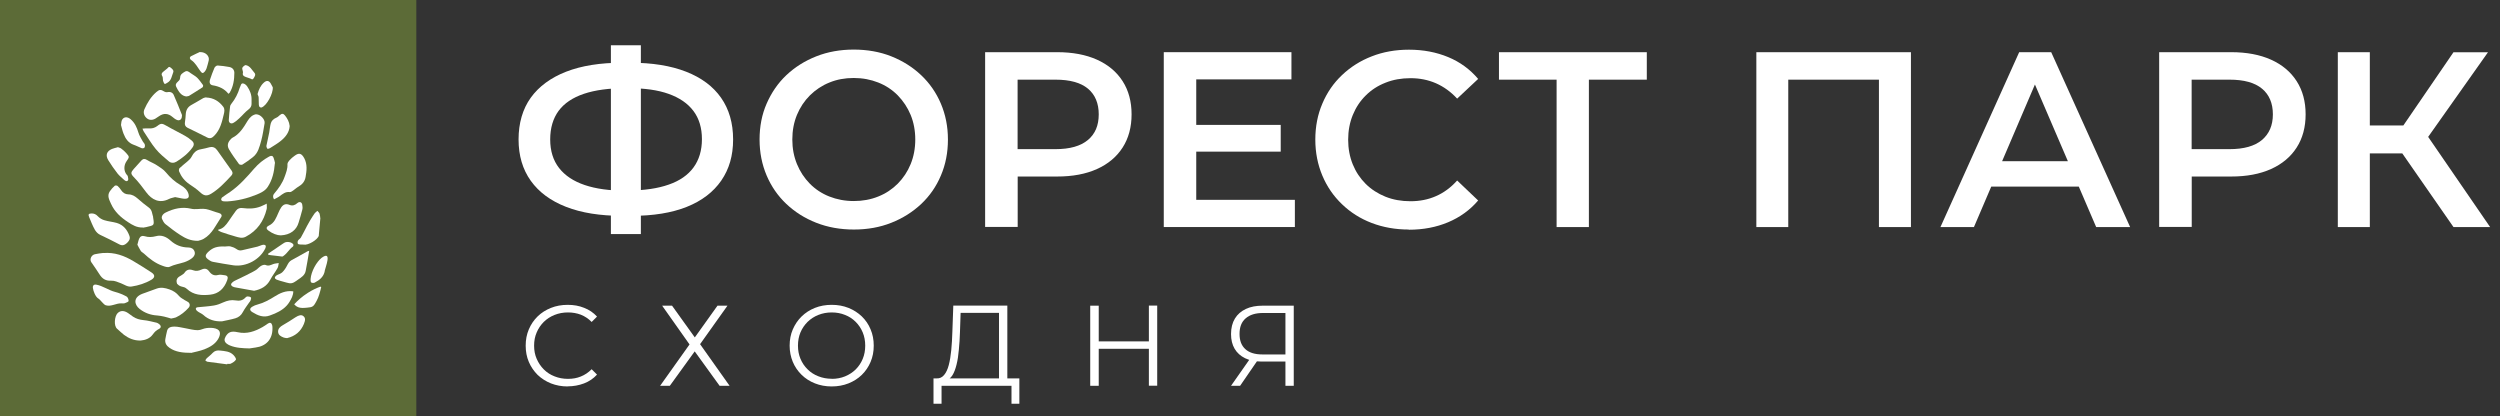 <?xml version="1.0" encoding="UTF-8"?> <svg xmlns="http://www.w3.org/2000/svg" id="_Лого_горизонт_текст" data-name="Лого горизонт текст" viewBox="0 0 270.22 45"><rect x="0" y="0" width="270.22" height="45" fill="#333333" stroke="none"/> <defs> <style> .cls-1 { fill: #fff; } .cls-2 { fill: #5c6b37; } </style> </defs> <rect class="cls-2" width="45" height="45"></rect> <g> <path class="cls-1" d="M22.69,15.91c.36-.08,.6,.07,.8,.35,.51,.73,1.03,1.47,1.55,2.19,.15,.21,.11,.38-.05,.55-.66,.71-1.33,1.43-2.17,1.94-.48,.29-.79,.22-1.19-.16-.35-.33-.77-.61-1.17-.88-.51-.35-.87-.81-1.1-1.37-.04-.1-.02-.29,.05-.36,.27-.26,.59-.49,.87-.74,.15-.14,.32-.28,.41-.46,.22-.42,.49-.75,.99-.83,.33-.05,.66-.15,.99-.23Z"></path> <path class="cls-1" d="M21.4,26.03c-.8,.01-1.37-.28-1.9-.62-.56-.36-1.09-.76-1.61-1.18-.17-.13-.28-.35-.37-.55-.12-.24,.05-.55,.41-.72,.86-.42,1.75-.63,2.73-.4,.41,.1,.86,0,1.3,.01,.2,0,.41,.04,.6,.1,.36,.1,.7,.25,1.06,.34,.27,.06,.43,.25,.28,.47-.56,.83-.96,1.8-1.88,2.33-.22,.13-.48,.18-.61,.22Z"></path> <path class="cls-1" d="M11.18,27.35c1.2-.1,2.27,.29,3.28,.9,.65,.39,1.3,.79,1.93,1.21,.39,.26,.36,.55-.03,.78-.66,.39-1.38,.61-2.13,.73-.43,.07-.77-.2-1.15-.35-.34-.13-.71-.3-1.05-.28-.6,.03-.97-.2-1.27-.68-.28-.45-.59-.88-.89-1.32-.21-.31,0-.77,.38-.86,.3-.07,.61-.1,.92-.14Z"></path> <path class="cls-1" d="M18.91,21.31c-.2,.06-.43,.09-.63,.19-1.05,.54-1.88,.07-2.46-.7-.43-.58-.86-1.15-1.37-1.67-.34-.35-.32-.5,.01-.87,.27-.31,.55-.62,.83-.92,.19-.2,.37-.2,.62-.04,.33,.21,.71,.34,1.04,.56,.35,.23,.73,.46,.99,.78,.45,.55,.96,1.01,1.58,1.37,.38,.22,.73,.51,.86,.97,.08,.3,0,.48-.32,.5-.26,.02-.53-.06-.8-.11-.11-.02-.23-.04-.36-.07Z"></path> <path class="cls-1" d="M22.29,10.54c.8,.03,1.39,.41,1.84,1,.18,.24,.13,.53,.06,.81-.2,.84-.39,1.68-1.03,2.32-.23,.24-.46,.36-.79,.18-.69-.36-1.4-.69-2.1-1.04-.24-.12-.33-.32-.28-.6,.05-.3,.07-.6,.09-.9,.03-.43,.22-.75,.6-.96,.44-.24,.86-.5,1.3-.75,.1-.05,.22-.06,.31-.08Z"></path> <path class="cls-1" d="M14.85,26.45c.08-.27,.11-.48,.2-.67,.11-.24,.32-.33,.58-.25,.41,.13,.8,.11,1.22,0,.6-.17,1.14,.07,1.58,.47,.55,.5,1.19,.74,1.92,.75,.3,0,.56,.12,.67,.41,.12,.3-.04,.57-.26,.74-.24,.19-.54,.34-.83,.44-.53,.17-1.08,.25-1.6,.5-.19,.09-.52-.02-.76-.11-.78-.27-1.42-.77-2.01-1.32-.1-.1-.25-.16-.33-.27-.15-.22-.26-.47-.38-.69Z"></path> <path class="cls-1" d="M18.49,34.43c-.22-.06-.48-.15-.75-.21-.24-.05-.49-.1-.74-.12-.71-.04-1.35-.27-1.9-.7-.6-.47-.73-1.26,.3-1.65,.51-.19,1.02-.37,1.52-.55,.48-.18,.93-.08,1.39,.08,.41,.14,.75,.36,1.03,.7,.16,.2,.42,.32,.64,.47,.12,.08,.26,.12,.37,.21,.19,.15,.21,.41,.05,.59-.39,.44-.85,.81-1.39,1.06-.14,.06-.3,.07-.51,.12Z"></path> <path class="cls-1" d="M15.41,13.9c.24-.01,.44-.04,.63-.02,.36,.03,.68-.04,.97-.27,.4-.32,.54-.27,.99-.01,.65,.38,1.33,.7,1.98,1.07,.27,.15,.52,.33,.75,.53,.26,.23,.28,.46,.07,.75-.46,.64-1.07,1.11-1.72,1.52-.25,.16-.59,.18-.83-.03-.5-.42-1.01-.84-1.42-1.34-.48-.58-.86-1.25-1.29-1.88-.05-.08-.08-.17-.14-.31Z"></path> <path class="cls-1" d="M20.73,38.14c-1,0-1.74-.09-2.39-.53-.34-.23-.54-.53-.47-.95,.05-.3,.12-.61,.19-.91,.11-.41,.5-.44,.79-.45,.4,0,.8,.12,1.19,.18,.45,.08,.89,.21,1.34,.21,.31,0,.63-.2,.95-.23,.32-.04,.66-.04,.97,.05,.65,.19,.52,.73,.27,1.15-.34,.56-.89,.86-1.46,1.09-.52,.2-1.08,.3-1.39,.38Z"></path> <path class="cls-1" d="M27.7,12.36c.43-.02,.97,.55,.9,.96-.11,.64-.2,1.28-.37,1.9-.18,.64-.33,1.33-.9,1.77-.36,.28-.74,.56-1.13,.8-.08,.05-.32,.02-.37-.06-.38-.52-.76-1.04-1.08-1.59-.23-.4-.13-.78,.21-1.11,.04-.04,.08-.09,.13-.12,.8-.4,1.24-1.13,1.68-1.86,.22-.35,.5-.64,.94-.71Z"></path> <path class="cls-1" d="M15.43,24.59c-.65,.02-1.12-.27-1.59-.58-.78-.51-1.45-1.11-1.84-1.98-.19-.43-.45-.87-.13-1.35,.15-.22,.33-.42,.53-.6,.05-.05,.24-.04,.31,.02,.15,.13,.28,.29,.39,.46,.18,.28,.44,.44,.77,.45,.41,0,.71,.19,1.01,.45,.39,.34,.79,.68,1.21,.98,.36,.26,.34,.65,.46,1,0,.02,0,.04,0,.06,.16,.95,.08,.83-.76,1.05-.13,.03-.27,.05-.35,.06Z"></path> <path class="cls-1" d="M29.71,17.65c-.08,.95-.27,1.79-.77,2.55-.29,.44-.74,.64-1.19,.83-1.02,.42-2.08,.67-3.18,.74-.15,0-.31,.01-.46-.02-.08-.01-.19-.09-.2-.16-.01-.08,.04-.21,.11-.26,.28-.21,.57-.39,.86-.59,.99-.69,1.79-1.59,2.57-2.49,.47-.54,1.01-1,1.66-1.34,.23-.12,.37-.08,.46,.14,.08,.21,.12,.42,.16,.59Z"></path> <path class="cls-1" d="M19.15,30.7c-.26-.65,.3-.83,.42-.92,.12-.09,.28-.16,.36-.28,.25-.39,.58-.42,.94-.29,.31,.12,.6,.07,.9-.07,.35-.16,.61-.12,.84,.2,.26,.35,.55,.49,.97,.38,.22-.06,.47,0,.71,.03,.31,.04,.39,.2,.27,.53-.33,.92-.93,1.47-1.83,1.57-.91,.1-1.81,.06-2.54-.63-.36-.33-.64-.11-1.03-.53Z"></path> <path class="cls-1" d="M23.6,24.82c.52-.1,.81-.48,1.09-.88,.27-.39,.53-.78,.81-1.16,.18-.25,.44-.34,.75-.29,.65,.09,1.3,.07,1.92-.17,.2-.08,.4-.18,.66-.31,0,.21,.03,.4,0,.57-.32,1.33-1.03,2.36-2.27,3.01-.4,.21-.76,.07-1.12-.03-.51-.14-1.02-.31-1.52-.48-.12-.04-.24-.12-.35-.19,.01-.03,.02-.06,.04-.09Z"></path> <path class="cls-1" d="M24.25,26.65c.21,0,.43-.06,.64-.02,.22,.05,.45,.14,.64,.27,.2,.14,.37,.21,.62,.15,.55-.14,1.12-.25,1.67-.39,.2-.05,.39-.16,.6-.2,.09-.02,.23,.01,.28,.07,.05,.06,.03,.2-.01,.29-.58,1.24-2.09,2.05-3.45,1.86-.75-.11-1.49-.24-2.24-.38-.12-.02-.24-.08-.34-.15-.54-.34-.56-.56-.09-.98,.46-.41,.89-.55,1.69-.53Z"></path> <path class="cls-1" d="M15.18,36.81c-.68,.01-1.26-.23-1.78-.62-.26-.2-.49-.44-.74-.65-.39-.33-.27-1.36,.04-1.68,.3-.31,.69-.32,1.13-.03,.18,.13,.36,.27,.54,.39,.34,.23,.72,.34,1.14,.38,.48,.04,.95,.18,1.42,.28,.1,.02,.19,.09,.28,.16,.23,.18,.22,.4-.04,.52-.27,.13-.46,.32-.64,.57-.33,.46-.81,.63-1.34,.68Z"></path> <path class="cls-1" d="M19.66,12.53c.01,.35-.22,.55-.52,.44-.18-.07-.35-.2-.5-.33-.47-.4-.95-.43-1.45-.08-.13,.09-.27,.19-.41,.27-.35,.19-.68,.16-.94-.07-.28-.25-.38-.61-.23-.95,.31-.7,.7-1.35,1.29-1.86,.34-.29,.48-.29,.85-.06,.09,.06,.24,.09,.35,.07,.32-.07,.57,.05,.68,.31,.31,.69,.59,1.41,.87,2.11,.02,.05,.02,.12,.02,.14Z"></path> <path class="cls-1" d="M24,34.73c-.78,.04-1.46-.17-2.04-.7-.14-.13-.33-.19-.49-.3-.1-.07-.21-.14-.27-.24-.08-.14-.03-.26,.16-.28,.59-.06,1.18-.09,1.77-.19,.35-.06,.69-.19,1.01-.34,.43-.19,.85-.29,1.32-.21,.39,.07,.77,.03,1.07-.31,.05-.06,.15-.12,.23-.12,.13,0,.28,.03,.36,.11,.05,.04,0,.21-.03,.31-.03,.09-.1,.16-.16,.24-.23,.34-.49,.67-.68,1.03-.18,.35-.45,.56-.8,.67-.47,.14-.96,.22-1.44,.33Z"></path> <path class="cls-1" d="M26.99,37.66c-.74-.02-1.46-.04-2.14-.32-.12-.05-.25-.12-.35-.2-.26-.21-.29-.45-.12-.75,.28-.49,.61-.64,1.32-.48,.99,.22,1.85-.09,2.68-.56,.2-.11,.39-.25,.58-.38,.22-.15,.39-.08,.46,.18,.03,.11,.03,.23,.03,.35,.01,1.15-.66,1.91-1.81,2.06-.23,.03-.46,.07-.67,.1Z"></path> <path class="cls-1" d="M29.61,21.54c-.15-.27-.11-.46,.04-.63,.46-.54,.87-1.11,1.11-1.79,.16-.44,.34-.88,.31-1.38,0-.14,.12-.31,.23-.43,.16-.18,.35-.33,.54-.47,.48-.36,.75-.28,1.05,.27,.34,.65,.26,1.34,.14,2.02-.08,.48-.36,.81-.78,1.05-.2,.11-.37,.28-.56,.41-.12,.08-.26,.19-.38,.17-.46-.06-.76,.21-1.09,.45-.17,.13-.38,.21-.59,.33Z"></path> <path class="cls-1" d="M30.34,25.44c-.37,0-.88-.18-1.33-.52-.27-.2-.25-.39,.06-.54,.6-.28,.78-.85,1.02-1.38,.09-.2,.18-.41,.31-.59,.23-.33,.51-.42,.88-.27,.34,.14,.6,.04,.85-.18,.23-.2,.48-.14,.54,.16,.04,.18,.05,.39,0,.57-.11,.46-.26,.91-.39,1.36-.23,.81-.89,1.34-1.93,1.39Z"></path> <path class="cls-1" d="M27.46,31.43c-.63-.11-1.28-.23-1.94-.35-.13-.02-.27-.05-.38-.11-.21-.13-.21-.28-.03-.44,.08-.07,.17-.14,.26-.18,.33-.16,2.14-1.01,2.39-1.23,.16-.14,.31-.3,.49-.4,.13-.07,.34-.13,.46-.08,.32,.15,.56,0,.83-.1,.19-.07,.39-.07,.59-.11-.04,.19-.04,.4-.14,.56-.24,.43-.55,.81-.78,1.25-.37,.7-.97,1.03-1.75,1.19Z"></path> <path class="cls-1" d="M9.9,23.07c.27,0,.48,.09,.68,.31,.18,.19,.44,.35,.69,.42,.44,.14,.91,.17,1.36,.3,.7,.21,1.12,.73,1.36,1.4,.13,.35-.08,.6-.31,.8-.22,.2-.46,.28-.77,.12-.68-.36-1.37-.7-2.07-1.03-.53-.25-.7-.77-.92-1.24-.1-.22-.19-.44-.28-.67-.13-.31-.07-.4,.26-.41Z"></path> <path class="cls-1" d="M31.7,31.48c0,.45-.2,.8-.41,1.15-.37,.61-.94,.98-1.58,1.26-.18,.08-.36,.14-.54,.21-.7,.26-1.31,0-1.89-.36-.31-.19-.32-.4-.01-.59,.17-.11,.38-.19,.58-.24,.65-.17,1.23-.49,1.79-.84,.61-.38,1.25-.7,2.06-.58Z"></path> <path class="cls-1" d="M33.42,27.12c-.13,.76-.24,1.47-.38,2.17-.09,.46-.47,.69-.82,.93-.29,.2-.57,.46-.96,.39-.2-.03-.39-.1-.59-.15-.26-.07-.52-.14-.78-.24-.08-.03-.18-.13-.18-.19,0-.09,.08-.2,.16-.25,.2-.13,.46-.18,.63-.34,.22-.21,.4-.48,.54-.76,.12-.23,.23-.43,.47-.56,.58-.31,1.14-.63,1.71-.95,.04-.02,.08-.03,.19-.06Z"></path> <path class="cls-1" d="M27.19,10.78c0,.16,0,.31,0,.47-.01,.25-.12,.42-.34,.59-.36,.27-.65,.64-.99,.95-.2,.19-.41,.37-.65,.5-.26,.14-.5-.03-.48-.33,.03-.48,.08-.97,.14-1.45,.01-.11,.08-.22,.15-.31,.41-.51,.7-1.08,.89-1.71,0-.02,.01-.04,.02-.05,.1-.16,.1-.47,.36-.42,.17,.03,.35,.19,.45,.35,.28,.42,.47,.89,.45,1.42Z"></path> <path class="cls-1" d="M31.31,13.63c-.04,.64-.41,1.14-.9,1.55-.38,.32-.82,.57-1.24,.84-.08,.05-.25,.09-.28,.05-.06-.09-.11-.23-.09-.33,.09-.47,.21-.94,.3-1.42,.06-.33,.08-.67,.17-.99,.08-.27,.28-.47,.56-.59,.16-.06,.29-.18,.42-.3,.22-.19,.38-.18,.56,.05,.25,.32,.45,.67,.5,1.13Z"></path> <path class="cls-1" d="M24.69,10.14c-.44-.56-1.03-.81-1.7-.92-.3-.05-.4-.29-.28-.64,.14-.42,.29-.84,.47-1.25,.05-.11,.23-.26,.34-.25,.42,.02,.85,.09,1.26,.16,.33,.06,.54,.29,.55,.62,0,.76-.11,1.5-.51,2.17-.02,.03-.06,.05-.12,.1Z"></path> <path class="cls-1" d="M20.17,10.43c-.5-.05-.77-.4-.99-.79-.28-.48-.24-.55,.17-.94,.07-.07,.12-.2,.12-.3,0-.37,.28-.51,.53-.66,.24-.14,.42,.03,.6,.16,.23,.17,.5,.3,.7,.49,.24,.24,.44,.52,.64,.8,.04,.05,0,.21-.05,.25-.47,.31-.96,.61-1.44,.91-.08,.05-.19,.05-.29,.07Z"></path> <path class="cls-1" d="M12.72,15.9c.11,.05,.26,.07,.37,.15,.19,.14,.38,.3,.54,.48,.38,.43,.37,.43,.04,.91-.29,.42-.32,1.04,.04,1.46,.04,.04,.09,.09,.1,.14,.02,.15,.09,.34,.03,.44-.13,.19-.31,.07-.44-.05-.24-.22-.5-.43-.7-.68-.36-.46-.69-.94-1-1.44-.32-.53-.17-.97,.4-1.21,.18-.08,.39-.11,.62-.18Z"></path> <path class="cls-1" d="M13.08,13.51c.03-.19,.03-.38,.1-.53,.18-.36,.57-.4,.93-.1,.45,.38,.68,.88,.85,1.45,.1,.34,.31,.65,.48,.97,.06,.11,.18,.2,.21,.32,.03,.1,.02,.26-.04,.34-.05,.06-.2,.09-.29,.06-.29-.11-.57-.27-.87-.37-.58-.2-.89-.66-1.1-1.21-.12-.3-.18-.61-.27-.92Z"></path> <path class="cls-1" d="M34.62,23.66c-.05,.53-.11,1.14-.16,1.75,0,.02,0,.04,0,.06-.12,.45-1.17,1.07-1.63,.97-.11-.02-.23,0-.34-.01-.1-.01-.26-.02-.29-.08-.05-.09-.04-.25,.01-.34,.07-.13,.24-.21,.31-.33,.24-.42,.45-.85,.67-1.27,.1-.19,.21-.39,.32-.57,.16-.26,.32-.53,.5-.78,.08-.11,.2-.18,.3-.27,.08,.1,.19,.19,.23,.3,.05,.15,.06,.32,.09,.57Z"></path> <path class="cls-1" d="M31.06,36.55c-.15-.02-.27-.02-.38-.06-.3-.11-.6-.27-.62-.62-.02-.35,.22-.56,.52-.73,.46-.26,.91-.55,1.35-.84,.37-.24,.65-.3,.85-.14,.23,.18,.25,.41,.07,.85-.34,.83-.96,1.33-1.8,1.53Z"></path> <path class="cls-1" d="M13.11,32.79c-.57-.02-1.09,.38-1.67,.21-.25-.07-.58-.6-.82-.74-.29-.16-.54-.79-.58-1.14-.03-.27,.12-.4,.38-.35,.67,.12,1.36,.62,2.01,.78,.43,.11,.86,.29,1.25,.5,.13,.07,.23,.32,.22,.48,0,.09-.25,.18-.4,.24-.1,.04-.23,.02-.4,.02Z"></path> <path class="cls-1" d="M29.48,9.41c.08,.68-.67,2.05-1.22,2.21-.06,.02-.16-.02-.21-.07-.17-.18,0-1.05-.16-1.24-.04-.05-.06-.14-.04-.19,.13-.45,.31-.87,.67-1.19,.29-.26,.54-.24,.74,.09,.09,.15,.17,.31,.21,.39Z"></path> <path class="cls-1" d="M24.55,39.38c-.71-.09-1.42-.18-2.12-.28-.08-.01-.16-.09-.24-.14,.05-.08,.09-.18,.16-.24,.2-.19,.44-.35,.62-.56,.23-.25,.5-.31,.82-.27,.52,.06,1.06,.08,1.45,.49,.13,.13,.31,.4,.26,.49-.1,.19-.34,.32-.54,.43-.11,.06-.27,.02-.4,.03,0,.02,0,.04,0,.06Z"></path> <path class="cls-1" d="M31.8,32.89c.34-.37,.82-.82,1.48-1.24,.5-.32,.97-.53,1.36-.67,.03,.02,.05,.03,.08,.05-.07,.26-.12,.53-.21,.79-.08,.25-.17,.5-.3,.72-.16,.28-.28,.61-.67,.67-1,.15-1.38,.09-1.74-.32Z"></path> <path class="cls-1" d="M21.61,5.63c.65-.02,1.06,.47,.95,.91-.07,.28-.14,.56-.23,.84-.04,.12-.11,.25-.19,.35-.21,.23-.29,.21-.48-.04-.32-.42-.54-.91-1.01-1.21-.15-.09-.19-.3,.01-.41,.36-.19,.74-.35,.94-.45Z"></path> <path class="cls-1" d="M28.98,27.42c.52-.35,1.03-.7,1.55-1.05,.06-.04,.11-.08,.17-.11,.27-.19,.81-.12,1,.15,.04,.05,.01,.2-.04,.24-.48,.36-.55,.68-1.04,1.03-.04,.03-.09,.06-.13,.05-.36-.06-1.14-.12-1.5-.19v-.11Z"></path> <path class="cls-1" d="M35.11,29.26c-.11,.65-.56,1.01-1.1,1.29-.1,.05-.29,.04-.37-.02-.07-.06-.08-.24-.07-.36,.06-.83,.64-1.86,1.19-2.3,1.2-.88,.39,1.09,.34,1.39Z"></path> <path class="cls-1" d="M17.61,8.64c-.02-.16,0-.3-.06-.39-.17-.26-.03-.41,.16-.55,.12-.09,.24-.2,.36-.29,.1-.07,.16-.27,.35-.12,.18,.14,.4,.31,.3,.54-.16,.39-.19,.86-.61,1.1-.1,.06-.26,.17-.31,.14-.09-.07-.13-.22-.18-.34-.02-.04,0-.1,0-.1Z"></path> <path class="cls-1" d="M26.19,7.48c.03,.16,.09,.28,.07,.38-.08,.3,.11,.39,.33,.47,.15,.05,.29,.11,.44,.15,.12,.03,.24,.2,.37,0,.13-.19,.27-.42,.11-.6-.28-.31-.47-.75-.94-.84-.12-.02-.39,.22-.39,.35,0,.05,.02,.09,.02,.1Z"></path> </g> <g> <path class="cls-1" d="M67.25,23.33c-2.38,0-4.4-.32-6.06-.97-1.67-.65-2.94-1.59-3.82-2.82-.88-1.23-1.32-2.72-1.32-4.47s.44-3.29,1.32-4.51c.88-1.22,2.16-2.16,3.82-2.81,1.67-.65,3.69-.97,6.06-.97h.89c2.36,0,4.36,.32,6.02,.97,1.66,.65,2.92,1.59,3.78,2.82,.86,1.23,1.3,2.73,1.3,4.5s-.43,3.21-1.28,4.45c-.86,1.24-2.1,2.19-3.73,2.84-1.63,.65-3.61,.97-5.95,.97h-1.03Zm.35-2.73h.3c1.75-.02,3.21-.23,4.39-.65,1.18-.41,2.07-1.03,2.67-1.85,.6-.82,.91-1.84,.91-3.06s-.31-2.24-.92-3.05c-.61-.81-1.5-1.42-2.67-1.84s-2.61-.62-4.32-.62h-.35c-1.78,0-3.28,.2-4.5,.61-1.21,.41-2.12,1.02-2.73,1.84-.6,.82-.91,1.85-.91,3.09s.32,2.27,.96,3.09c.64,.82,1.56,1.43,2.77,1.84,1.21,.41,2.67,.61,4.4,.61Zm-1.57,4.7V4.89h3.24V25.3h-3.24Z"></path> <path class="cls-1" d="M92.31,24.81c-1.48,0-2.83-.24-4.08-.73s-2.32-1.17-3.24-2.04-1.63-1.9-2.13-3.08-.76-2.47-.76-3.88,.25-2.7,.76-3.87,1.21-2.21,2.13-3.08,2-1.55,3.24-2.04c1.24-.49,2.59-.73,4.05-.73s2.83,.24,4.06,.73c1.23,.49,2.31,1.17,3.23,2.04s1.63,1.9,2.13,3.08,.76,2.47,.76,3.87-.25,2.7-.76,3.89c-.5,1.19-1.21,2.21-2.13,3.08-.92,.86-1.99,1.54-3.23,2.03-1.23,.49-2.58,.73-4.04,.73Zm-.03-3.08c.95,0,1.84-.16,2.65-.49,.81-.32,1.51-.79,2.11-1.39,.59-.6,1.06-1.3,1.39-2.11s.5-1.69,.5-2.66-.17-1.86-.5-2.66-.8-1.5-1.39-2.11c-.59-.6-1.3-1.07-2.11-1.39-.81-.32-1.69-.49-2.65-.49s-1.83,.16-2.63,.49c-.8,.32-1.5,.79-2.11,1.39-.6,.6-1.07,1.31-1.4,2.11s-.5,1.69-.5,2.66,.17,1.84,.5,2.65c.33,.81,.8,1.52,1.39,2.12,.59,.6,1.3,1.07,2.11,1.39,.81,.32,1.69,.49,2.65,.49Z"></path> <path class="cls-1" d="M106.48,24.54V5.64h7.78c1.67,0,3.11,.27,4.31,.81,1.2,.54,2.12,1.31,2.77,2.32s.97,2.21,.97,3.59-.32,2.58-.97,3.59-1.57,1.78-2.77,2.32c-1.2,.54-2.63,.81-4.31,.81h-5.83l1.57-1.65v7.1h-3.51Zm3.51-6.72l-1.57-1.7h5.67c1.55,0,2.71-.33,3.5-.99s1.17-1.58,1.17-2.77-.39-2.13-1.17-2.78-1.95-.97-3.5-.97h-5.67l1.57-1.73v10.94Z"></path> <path class="cls-1" d="M129.3,21.6h10.66v2.94h-14.17V5.64h13.8v2.94h-10.29v13.01Zm-.27-8.1h9.4v2.89h-9.4v-2.89Z"></path> <path class="cls-1" d="M152.27,24.81c-1.44,0-2.78-.24-4.01-.71s-2.3-1.15-3.21-2.03c-.91-.87-1.62-1.9-2.12-3.09-.5-1.19-.76-2.48-.76-3.89s.25-2.7,.76-3.89c.5-1.19,1.21-2.22,2.13-3.09s1.99-1.55,3.21-2.02c1.22-.48,2.57-.72,4.02-.72,1.55,0,2.96,.27,4.24,.8,1.28,.53,2.36,1.32,3.24,2.36l-2.27,2.13c-.68-.74-1.45-1.29-2.29-1.66-.85-.37-1.76-.55-2.75-.55s-1.89,.16-2.71,.49c-.82,.32-1.53,.78-2.13,1.38-.6,.59-1.07,1.3-1.4,2.11s-.5,1.7-.5,2.67,.17,1.86,.5,2.67c.33,.81,.8,1.51,1.4,2.11,.6,.59,1.31,1.05,2.13,1.38s1.72,.49,2.71,.49,1.91-.18,2.75-.55c.85-.37,1.61-.93,2.29-1.69l2.27,2.16c-.88,1.03-1.96,1.81-3.24,2.35-1.28,.54-2.7,.81-4.27,.81Z"></path> <path class="cls-1" d="M168.25,24.54V7.75l.84,.86h-7.07v-2.97h15.98v2.97h-7.07l.81-.86V24.54h-3.48Z"></path> <path class="cls-1" d="M189.84,24.54V5.64h16.71V24.54h-3.46V7.75l.81,.86h-11.42l.81-.86V24.54h-3.46Z"></path> <path class="cls-1" d="M209.74,24.54l8.51-18.9h3.46l8.53,18.9h-3.67l-7.32-17.04h1.4l-7.29,17.04h-3.62Zm3.92-4.37l.94-2.75h10.21l.95,2.75h-12.1Z"></path> <path class="cls-1" d="M233.38,24.54V5.64h7.78c1.67,0,3.11,.27,4.31,.81s2.12,1.31,2.77,2.32,.97,2.21,.97,3.59-.32,2.58-.97,3.59-1.57,1.78-2.77,2.32-2.63,.81-4.31,.81h-5.83l1.57-1.65v7.1h-3.51Zm3.51-6.72l-1.57-1.7h5.67c1.55,0,2.71-.33,3.5-.99,.78-.66,1.18-1.58,1.18-2.77s-.39-2.13-1.18-2.78c-.78-.65-1.95-.97-3.5-.97h-5.67l1.57-1.73v10.94Z"></path> <path class="cls-1" d="M252.69,24.54V5.64h3.46V24.54h-3.46Zm2.4-7.96v-3.02h6.37v3.02h-6.37Zm6.86-1.08l-3.21-.43,6.45-9.42h3.73l-6.97,9.86Zm3.24,9.04l-6.4-9.21,2.83-1.75,7.53,10.96h-3.97Z"></path> </g> <g> <path class="cls-1" d="M61.36,41.77c-.65,0-1.25-.11-1.81-.33-.55-.22-1.03-.53-1.44-.92-.4-.4-.72-.86-.95-1.4s-.34-1.12-.34-1.76,.11-1.22,.34-1.76c.23-.54,.54-1,.95-1.4,.41-.4,.89-.7,1.44-.92,.55-.22,1.15-.33,1.81-.33s1.22,.1,1.77,.32c.55,.21,1.02,.53,1.4,.95l-.58,.58c-.35-.36-.75-.62-1.18-.79-.43-.16-.89-.24-1.38-.24-.52,0-1,.09-1.45,.27-.45,.18-.83,.43-1.16,.75-.33,.33-.59,.71-.77,1.14-.19,.43-.28,.91-.28,1.43s.09,1,.28,1.43c.19,.43,.44,.81,.77,1.14,.33,.33,.72,.58,1.16,.75,.45,.18,.93,.27,1.45,.27s.96-.08,1.38-.25c.43-.17,.82-.43,1.18-.79l.58,.58c-.38,.42-.85,.74-1.4,.95-.55,.21-1.15,.32-1.78,.32Z"></path> <path class="cls-1" d="M71.59,33.04h1.05l2.46,3.43,2.45-3.43h1.08l-2.96,4.16,3.19,4.5h-1.08l-2.69-3.72-2.69,3.72h-1.05l3.18-4.47-2.96-4.19Z"></path> <path class="cls-1" d="M89.9,41.77c-.65,0-1.26-.11-1.81-.33-.56-.22-1.04-.53-1.45-.93s-.73-.87-.95-1.4-.34-1.12-.34-1.75,.11-1.22,.34-1.75,.54-1,.95-1.4,.89-.71,1.44-.93c.55-.22,1.16-.33,1.82-.33s1.25,.11,1.81,.33c.55,.22,1.03,.53,1.44,.92,.41,.4,.73,.86,.95,1.4,.23,.54,.34,1.12,.34,1.76s-.11,1.22-.34,1.76c-.23,.54-.54,1-.95,1.4-.41,.4-.89,.7-1.44,.92s-1.16,.33-1.81,.33Zm0-.82c.52,0,1-.09,1.44-.27,.44-.18,.82-.43,1.15-.75,.33-.33,.58-.71,.76-1.14,.18-.43,.27-.91,.27-1.43s-.09-1-.27-1.43c-.18-.43-.43-.81-.76-1.14-.33-.33-.71-.58-1.15-.75-.44-.18-.92-.27-1.44-.27s-1,.09-1.45,.27c-.45,.18-.83,.43-1.16,.75-.33,.33-.59,.71-.77,1.14-.18,.43-.27,.91-.27,1.43s.09,.99,.27,1.42,.44,.82,.77,1.14c.33,.33,.72,.58,1.16,.75,.45,.18,.93,.27,1.45,.27Z"></path> <path class="cls-1" d="M100.9,43.64v-2.74h9.28v2.74h-.85v-1.94h-7.56v1.94h-.87Zm7.08-2.38v-7.44h-4.15l-.07,2.1c-.02,.65-.06,1.28-.12,1.88-.05,.6-.13,1.13-.25,1.61s-.26,.86-.45,1.16-.43,.47-.72,.52l-1-.19c.33,.02,.6-.1,.82-.36,.22-.26,.39-.62,.51-1.08,.12-.46,.21-1,.27-1.62s.1-1.29,.12-2l.1-2.81h5.84v8.23h-.9Z"></path> <path class="cls-1" d="M118.76,41.7h-.92v-8.66h.92v8.66Zm5.51-4h-5.61v-.8h5.61v.8Zm-.09-4.67h.9v8.66h-.9v-8.66Z"></path> <path class="cls-1" d="M138.94,41.7v-2.87l.25,.25h-2.83c-.69,0-1.29-.12-1.78-.36s-.87-.58-1.13-1.02-.39-.97-.39-1.59c0-.66,.14-1.22,.42-1.68,.28-.46,.68-.8,1.19-1.04s1.12-.35,1.8-.35h3.37v8.66h-.9Zm-5.88,0l2.13-3.04h.94l-2.09,3.04h-.98Zm5.88-3.13v-5l.25,.26h-2.67c-.81,0-1.43,.19-1.88,.58s-.66,.94-.66,1.68,.21,1.26,.62,1.64,1.02,.58,1.83,.58h2.76l-.25,.27Z"></path> </g> </svg> 